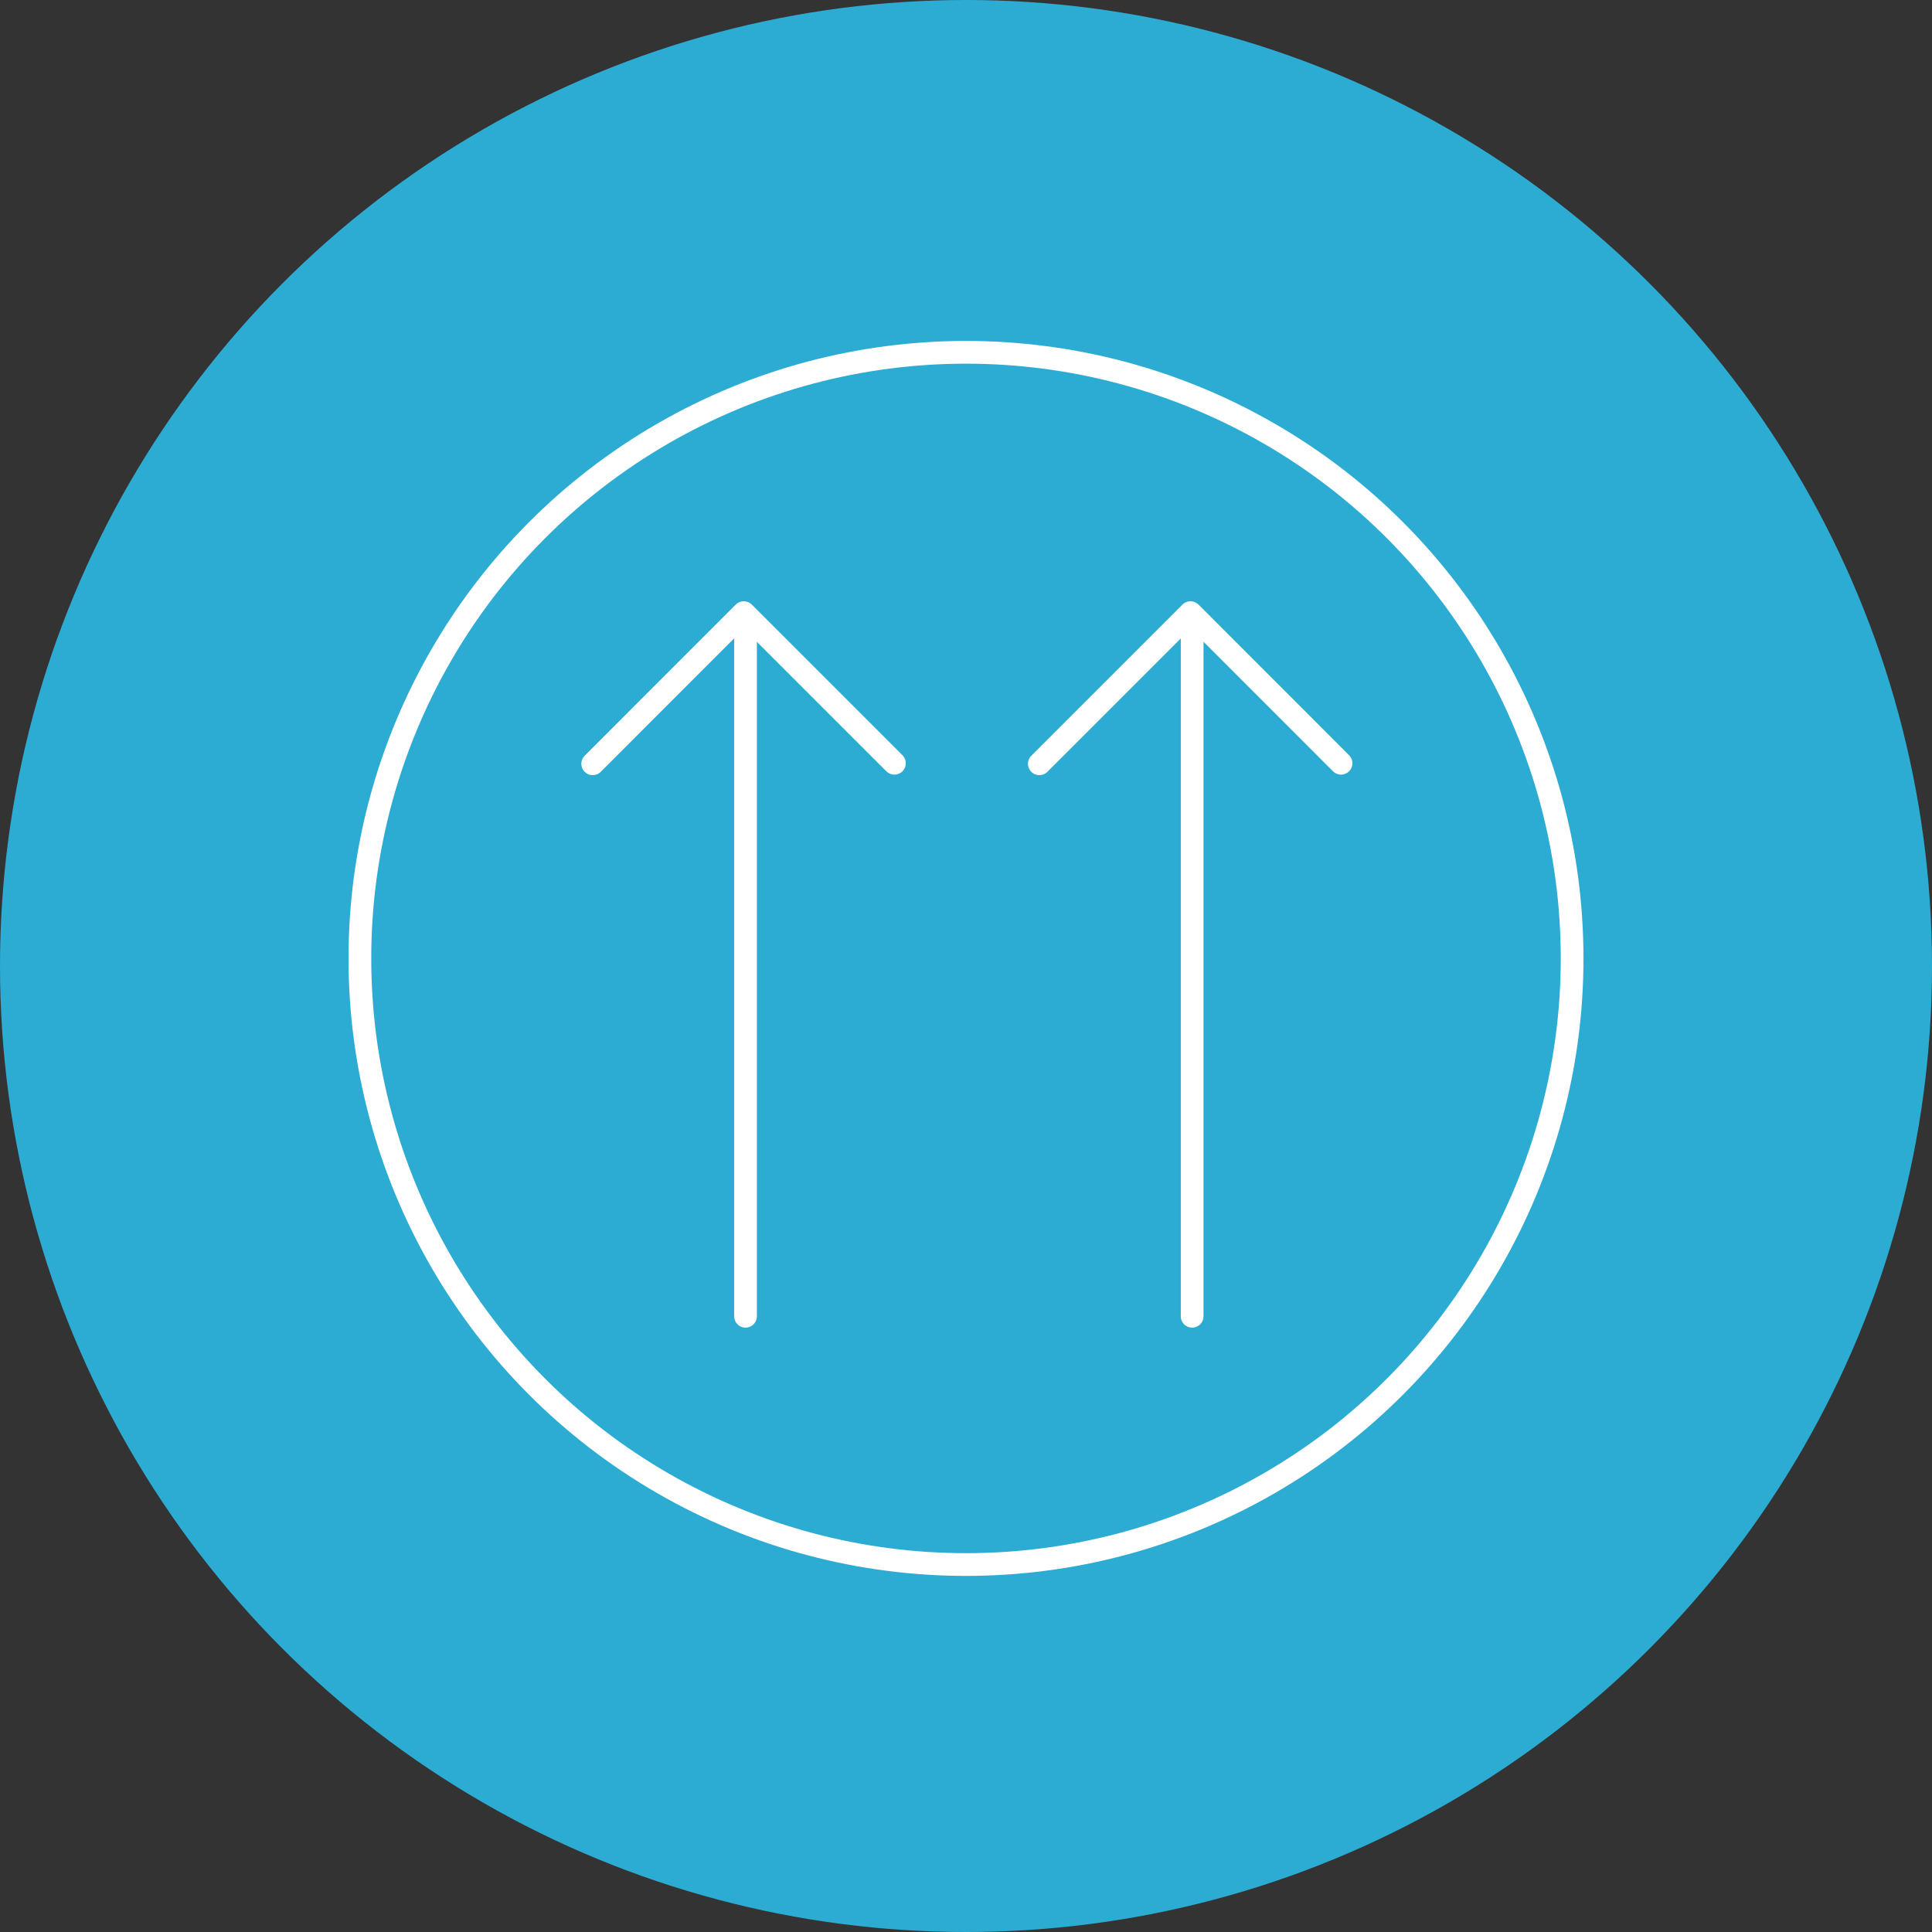 <svg xmlns="http://www.w3.org/2000/svg" viewBox="0 0 255 255"><rect x="0" y="0" width="255" height="255" fill="#333333" stroke="none"/><defs><style>.cls-1{fill:#2cacd3;}.cls-2,.cls-3{fill:none;stroke:#fff;stroke-width:3px;}.cls-2{stroke-miterlimit:10;}.cls-3{stroke-linecap:round;stroke-linejoin:round;}</style></defs><g id="Layer_2" data-name="Layer 2"><g id="Layer_1-2" data-name="Layer 1"><circle class="cls-1" cx="127.5" cy="127.5" r="127.5"/><circle class="cls-2" cx="127.5" cy="126.5" r="80"/><polyline class="cls-3" points="137.18 100.81 157.13 80.86 177 100.74"/><line class="cls-3" x1="157.35" y1="173.73" x2="157.35" y2="82.49"/><polyline class="cls-3" points="78.23 100.81 98.17 80.86 118.05 100.74"/><line class="cls-3" x1="98.4" y1="173.73" x2="98.4" y2="82.49"/></g></g></svg>